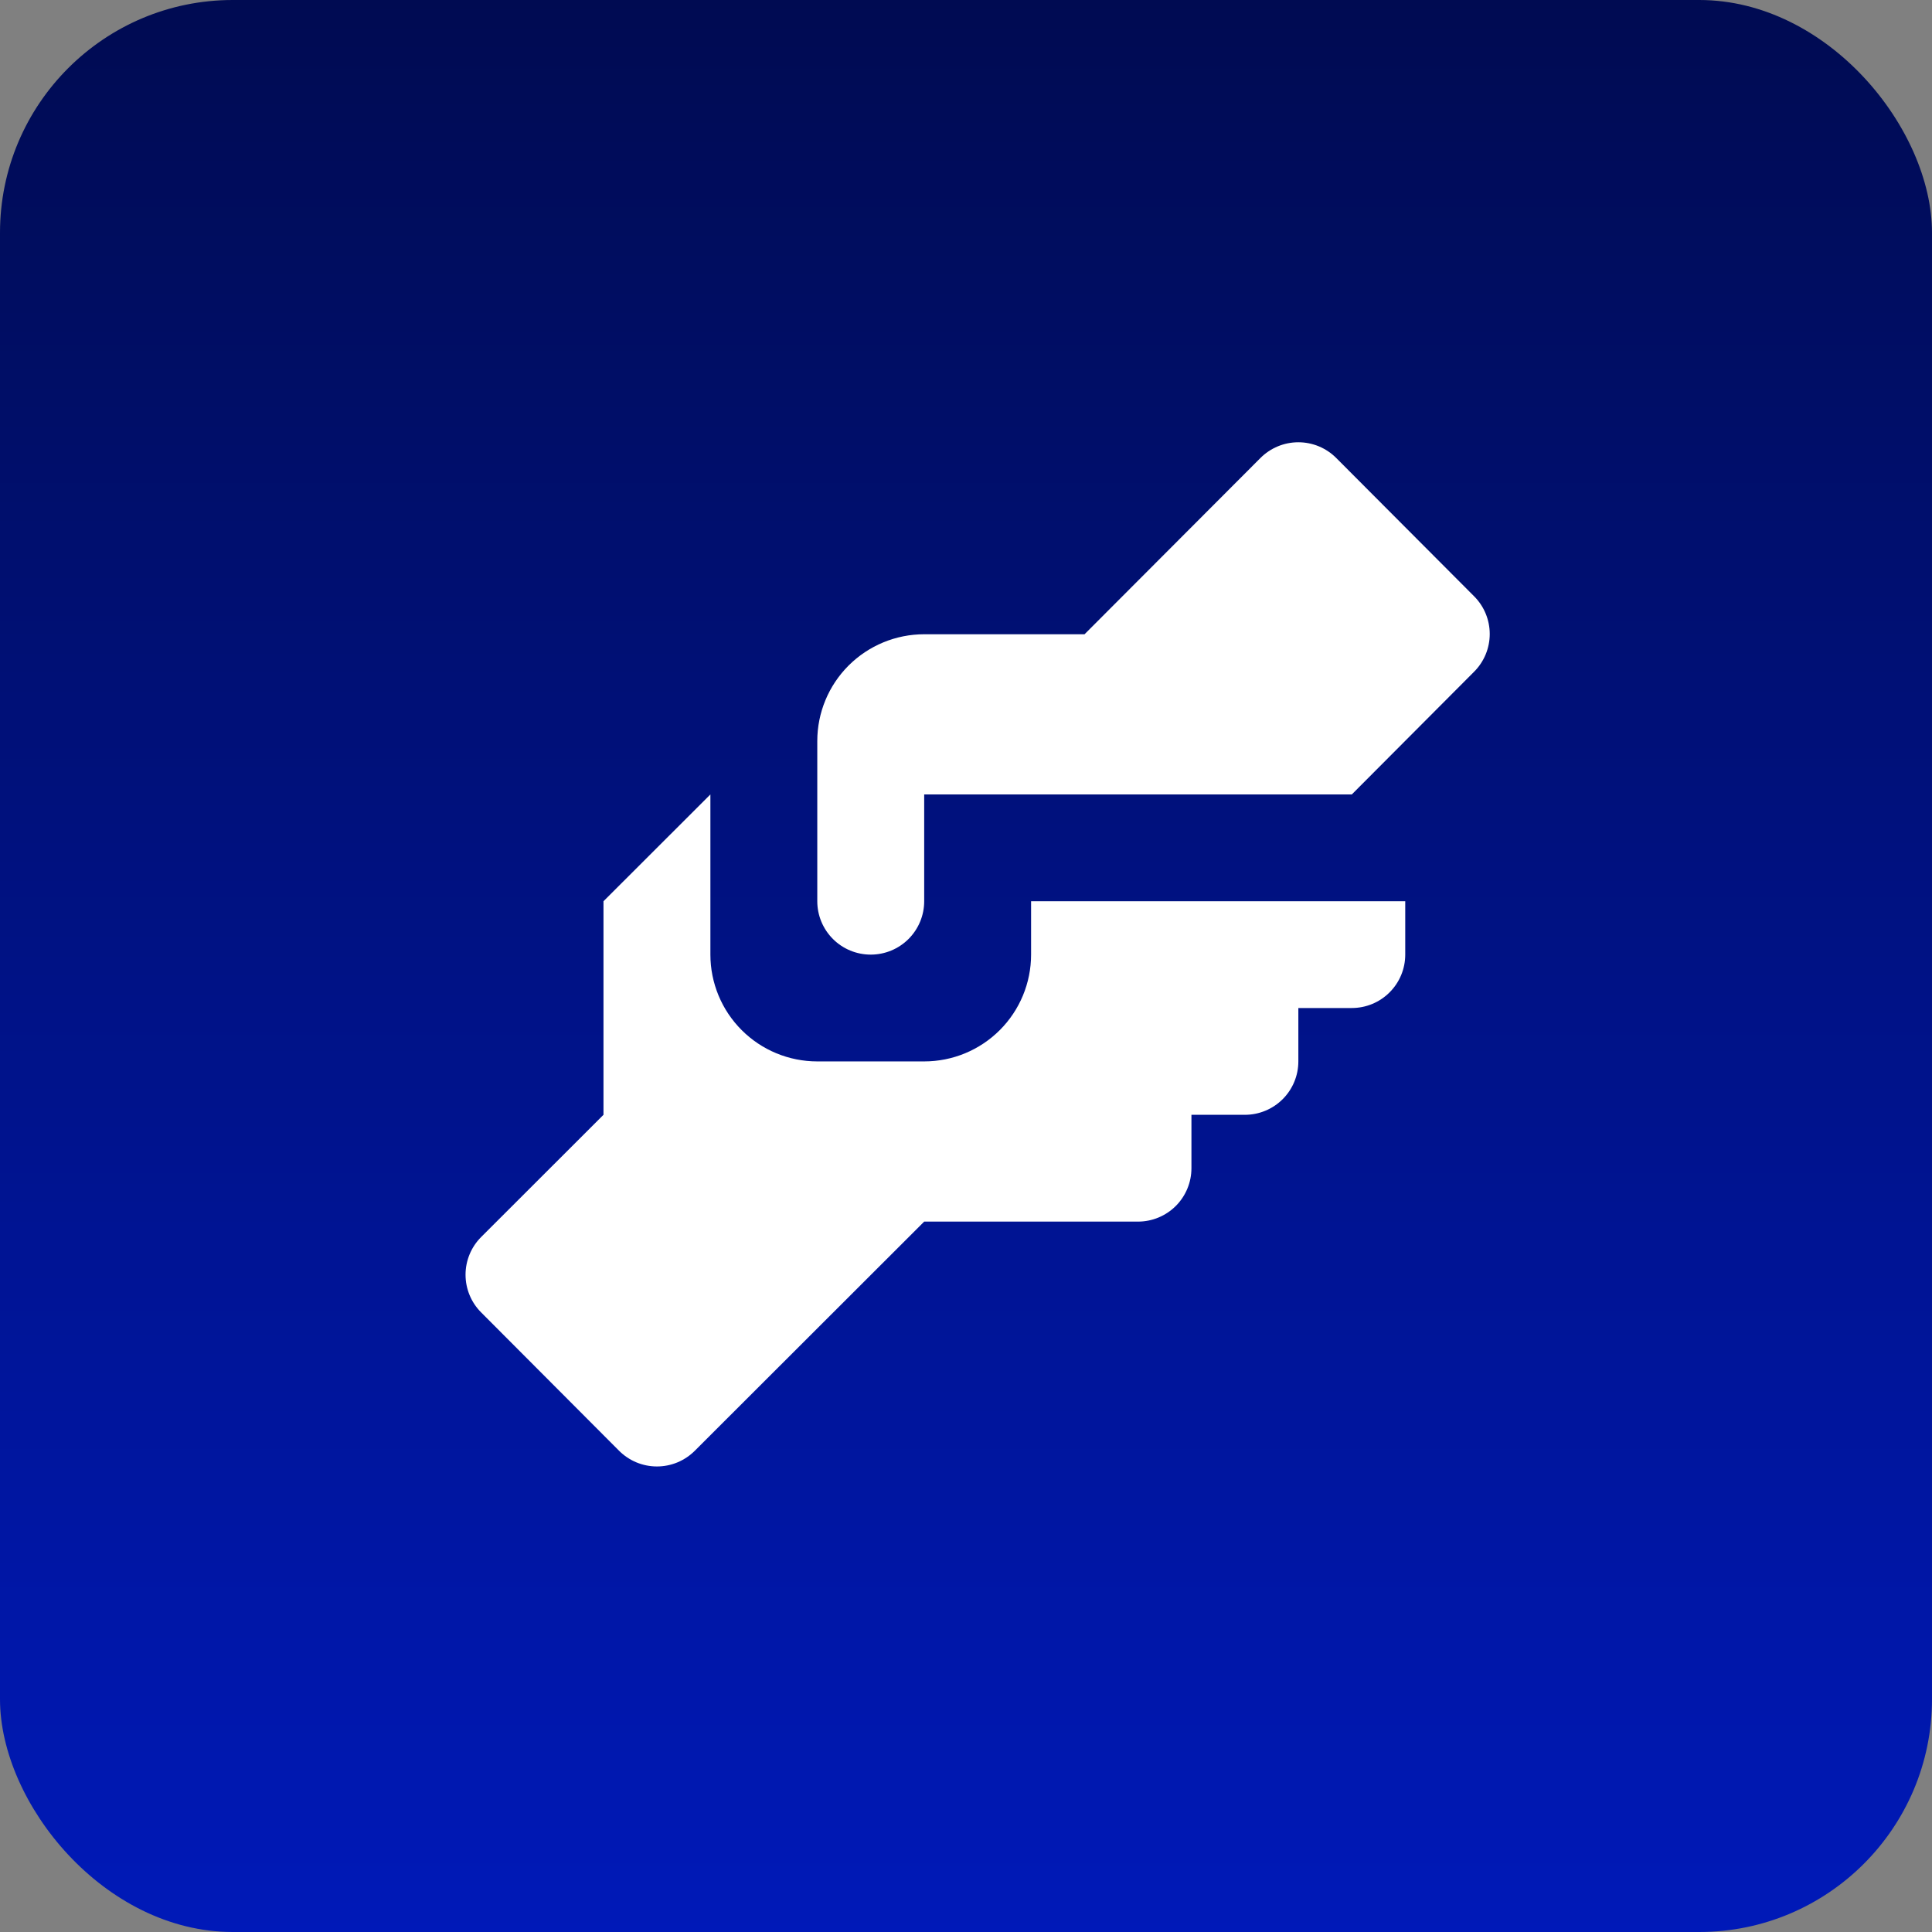 <?xml version="1.0" encoding="UTF-8"?> <svg xmlns="http://www.w3.org/2000/svg" width="83" height="83" viewBox="0 0 83 83" fill="none"><rect x="0" y="0" width="83" height="83" fill="#808080" stroke="none"/><rect width="83" height="83" rx="10" fill="url(#paint0_linear_2964_9411)"></rect><path d="M39.704 27.248H46.593L54.147 19.678C54.361 19.463 54.615 19.293 54.895 19.176C55.174 19.06 55.474 19 55.778 19C56.081 19 56.381 19.06 56.661 19.176C56.941 19.293 57.194 19.463 57.408 19.678L63.332 25.62C63.76 26.049 64 26.631 64 27.237C64 27.843 63.76 28.424 63.332 28.854L58.074 34.13H39.704V38.718C39.704 39.326 39.462 39.909 39.031 40.34C38.6 40.77 38.017 41.011 37.407 41.011C36.798 41.011 36.214 40.77 35.784 40.34C35.353 39.909 35.111 39.326 35.111 38.718V31.836C35.111 30.619 35.595 29.452 36.456 28.592C37.318 27.732 38.486 27.248 39.704 27.248ZM25.926 38.718V47.893L20.668 53.146C20.24 53.576 20 54.157 20 54.763C20 55.369 20.24 55.951 20.668 56.38L26.592 62.322C26.806 62.536 27.059 62.707 27.339 62.824C27.619 62.94 27.919 63 28.222 63C28.526 63 28.826 62.94 29.105 62.824C29.385 62.707 29.639 62.536 29.853 62.322L39.704 52.481H48.889C49.498 52.481 50.082 52.239 50.513 51.809C50.943 51.379 51.185 50.795 51.185 50.187V47.893H53.481C54.09 47.893 54.674 47.651 55.105 47.221C55.536 46.791 55.778 46.208 55.778 45.599V43.305H58.074C58.683 43.305 59.267 43.064 59.697 42.633C60.128 42.203 60.37 41.62 60.37 41.011V38.718H44.296V41.011C44.296 42.228 43.812 43.395 42.951 44.255C42.09 45.116 40.922 45.599 39.704 45.599H35.111C33.893 45.599 32.725 45.116 31.864 44.255C31.003 43.395 30.519 42.228 30.519 41.011V34.13L25.926 38.718Z" fill="white"></path><defs><linearGradient id="paint0_linear_2964_9411" x1="41.5" y1="0" x2="41.5" y2="83" gradientUnits="userSpaceOnUse"><stop stop-color="#000B52"></stop><stop offset="1" stop-color="#0019B8"></stop></linearGradient></defs></svg> 